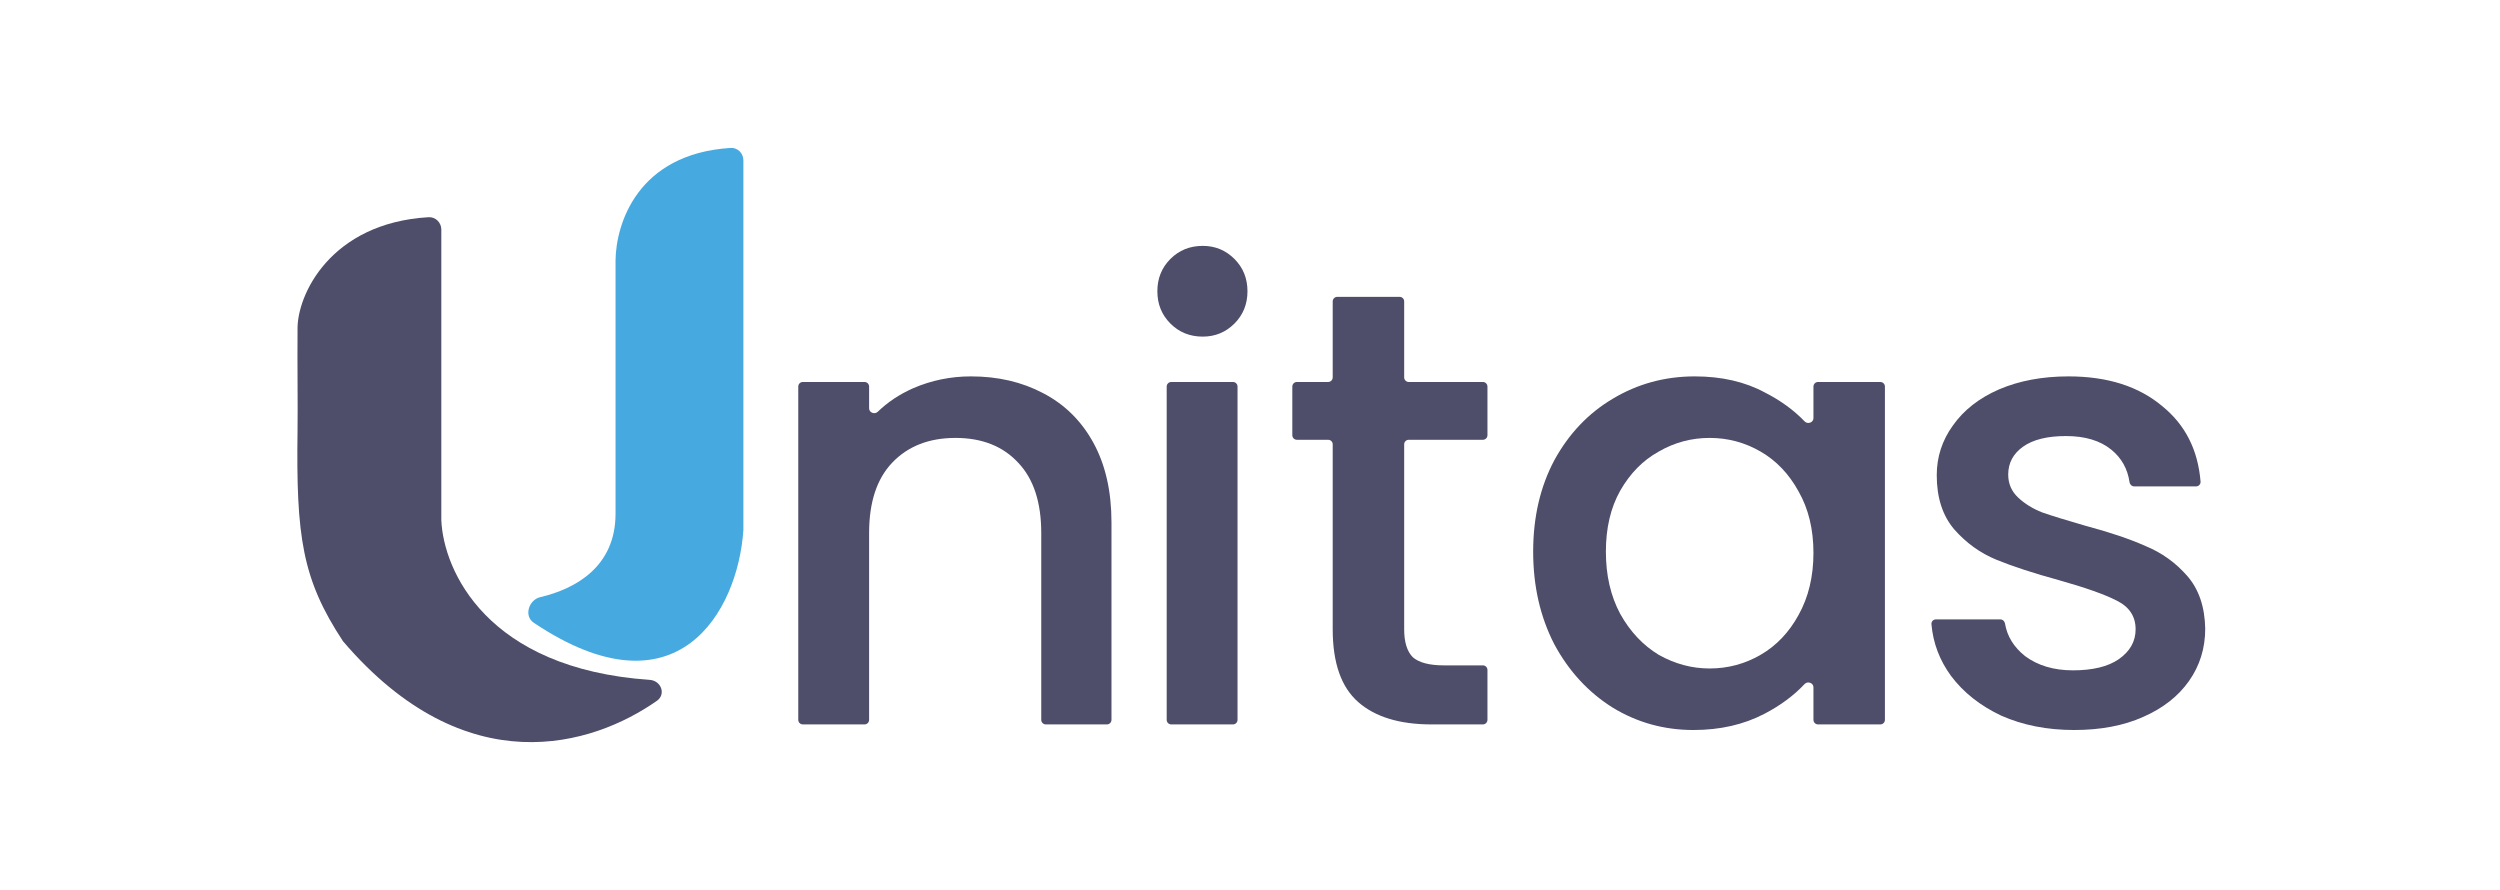 <svg width="1093" height="389" viewBox="0 0 1093 389" fill="none" xmlns="http://www.w3.org/2000/svg">
<path d="M615.907 192.272C614.802 192.272 613.907 193.168 613.907 194.272V275.142C613.907 280.758 615.175 284.833 617.711 287.369C620.428 289.724 624.956 290.901 631.296 290.901H648.316C649.42 290.901 650.316 291.797 650.316 292.901V314.713C650.316 315.818 649.42 316.713 648.316 316.713H625.862C611.915 316.713 601.227 313.453 593.801 306.932C586.374 300.411 582.661 289.815 582.661 275.142V194.272C582.661 193.168 581.765 192.272 580.661 192.272H567C565.895 192.272 565 191.377 565 190.272V169.003C565 167.899 565.895 167.003 567 167.003H580.661C581.765 167.003 582.661 166.108 582.661 165.003V131.78C582.661 130.675 583.556 129.78 584.661 129.78H611.907C613.012 129.78 613.907 130.675 613.907 131.78V165.003C613.907 166.108 614.802 167.003 615.907 167.003H648.316C649.42 167.003 650.316 167.899 650.316 169.003V190.272C650.316 191.377 649.42 192.272 648.316 192.272H615.907Z" fill="#4E4D6A"/>
<path d="M525.835 147.169C520.219 147.169 515.51 145.267 511.706 141.463C507.902 137.659 506 132.95 506 127.335C506 121.719 507.902 117.01 511.706 113.206C515.51 109.402 520.219 107.5 525.835 107.5C531.269 107.5 535.888 109.402 539.692 113.206C543.495 117.01 545.397 121.719 545.397 127.335C545.397 132.95 543.495 137.659 539.692 141.463C535.888 145.267 531.269 147.169 525.835 147.169ZM539.05 167.004C540.155 167.004 541.05 167.899 541.05 169.004V314.714C541.05 315.818 540.155 316.714 539.05 316.714H512.076C510.971 316.714 510.076 315.818 510.076 314.714V169.004C510.076 167.899 510.971 167.004 512.076 167.004H539.05Z" fill="#4E4D6A"/>
<path d="M424.534 164.558C436.308 164.558 446.814 167.003 456.052 171.894C465.471 176.785 472.807 184.03 478.06 193.631C483.313 203.231 485.94 214.824 485.94 228.409V314.713C485.94 315.818 485.044 316.713 483.94 316.713H457.237C456.132 316.713 455.237 315.818 455.237 314.713V233.028C455.237 219.624 451.886 209.39 445.184 202.325C438.482 195.08 429.334 191.457 417.742 191.457C406.149 191.457 396.911 195.08 390.028 202.325C383.326 209.39 379.974 219.624 379.974 233.028V314.713C379.974 315.818 379.079 316.713 377.974 316.713H351C349.895 316.713 349 315.818 349 314.713V169.003C349 167.899 349.895 167.003 351 167.003H377.974C379.079 167.003 379.974 167.899 379.974 169.003V178.546C379.974 180.423 382.404 181.331 383.753 180.026C388.126 175.793 393.297 172.358 399.266 169.721C407.236 166.279 415.659 164.558 424.534 164.558Z" fill="#4E4D6A"/>
<path d="M187.359 94.962C144.434 97.495 129.711 129.088 130.086 144.227C129.952 159.37 130.239 177.02 130.086 188.085C129.445 234.501 132.029 253.175 149.966 280.356C203.794 343.359 259.16 326.052 287.195 306.394C291.293 303.521 289.048 297.58 284.054 297.236C212.764 292.333 193.9 249.417 192.943 227.417V100.369C192.943 97.293 190.43 94.781 187.359 94.962Z" fill="#4E4D6A"/>
<path d="M269.113 224.615C269.113 247.711 251.703 257.434 236.214 261.069C231.115 262.266 228.98 269.333 233.33 272.25C296.209 314.403 322.583 267.252 325.005 231.807V70.069C325.005 66.993 322.487 64.479 319.417 64.672C278.609 67.243 269.263 97.993 269.113 113.927V224.615Z" fill="#46AAE0"/>
<path d="M906.793 319.159C895.019 319.159 884.423 317.076 875.004 312.91C865.766 308.562 858.429 302.766 852.995 295.52C847.98 288.666 845.124 281.117 844.43 272.873C844.334 271.741 845.246 270.795 846.382 270.795H874.526C875.565 270.795 876.42 271.592 876.59 272.617C877.51 278.165 880.423 282.901 885.328 286.826C890.944 290.992 897.917 293.075 906.25 293.075C914.944 293.075 921.646 291.445 926.356 288.184C931.247 284.743 933.692 280.395 933.692 275.142C933.692 269.527 930.975 265.361 925.541 262.644C920.288 259.927 911.865 256.938 900.272 253.678C889.042 250.598 879.894 247.61 872.83 244.711C865.766 241.813 859.607 237.375 854.354 231.398C849.282 225.42 846.746 217.541 846.746 207.759C846.746 199.789 849.101 192.544 853.81 186.023C858.52 179.321 865.222 174.068 873.917 170.264C882.792 166.46 892.936 164.558 904.348 164.558C921.375 164.558 935.051 168.905 945.375 177.6C955.382 185.709 960.951 196.693 962.085 210.553C962.178 211.692 961.264 212.65 960.121 212.65H933.091C932.049 212.65 931.19 211.848 931.039 210.818C930.18 204.967 927.532 200.234 923.095 196.619C918.205 192.634 911.593 190.642 903.261 190.642C895.11 190.642 888.861 192.182 884.513 195.261C880.166 198.34 877.992 202.416 877.992 207.488C877.992 211.473 879.441 214.824 882.34 217.541C885.238 220.258 888.77 222.431 892.936 224.062C897.102 225.511 903.261 227.413 911.412 229.768C922.28 232.666 931.156 235.654 938.039 238.734C945.104 241.632 951.172 245.979 956.244 251.776C961.315 257.572 963.942 265.27 964.123 274.871C964.123 283.384 961.768 290.992 957.059 297.694C952.349 304.396 945.647 309.649 936.952 313.453C928.439 317.257 918.386 319.159 906.793 319.159Z" fill="#4E4D6A"/>
<path d="M670.301 241.179C670.301 226.145 673.38 212.831 679.539 201.238C685.879 189.646 694.392 180.679 705.079 174.34C715.947 167.819 727.902 164.558 740.944 164.558C752.718 164.558 762.952 166.913 771.647 171.622C778.514 175.126 784.296 179.334 788.995 184.247C790.317 185.63 792.84 184.736 792.84 182.823V169.003C792.84 167.899 793.736 167.003 794.84 167.003H822.086C823.191 167.003 824.086 167.899 824.086 169.003V314.713C824.086 315.818 823.191 316.713 822.086 316.713H794.84C793.736 316.713 792.84 315.818 792.84 314.713V300.475C792.84 298.549 790.283 297.659 788.966 299.065C784.239 304.111 778.375 308.455 771.375 312.094C762.319 316.804 751.994 319.159 740.401 319.159C727.54 319.159 715.766 315.898 705.079 309.377C694.392 302.675 685.879 293.437 679.539 281.663C673.38 269.708 670.301 256.214 670.301 241.179ZM792.84 241.723C792.84 231.398 790.667 222.431 786.319 214.824C782.153 207.216 776.628 201.42 769.745 197.435C762.862 193.449 755.435 191.457 747.465 191.457C739.495 191.457 732.069 193.449 725.185 197.435C718.302 201.238 712.687 206.944 708.34 214.552C704.173 221.979 702.09 230.854 702.09 241.179C702.09 251.504 704.173 260.561 708.34 268.35C712.687 276.139 718.302 282.116 725.185 286.282C732.25 290.267 739.676 292.26 747.465 292.26C755.435 292.26 762.862 290.267 769.745 286.282C776.628 282.297 782.153 276.501 786.319 268.893C790.667 261.104 792.84 252.047 792.84 241.723Z" fill="#4E4D6A"/>
</svg>
